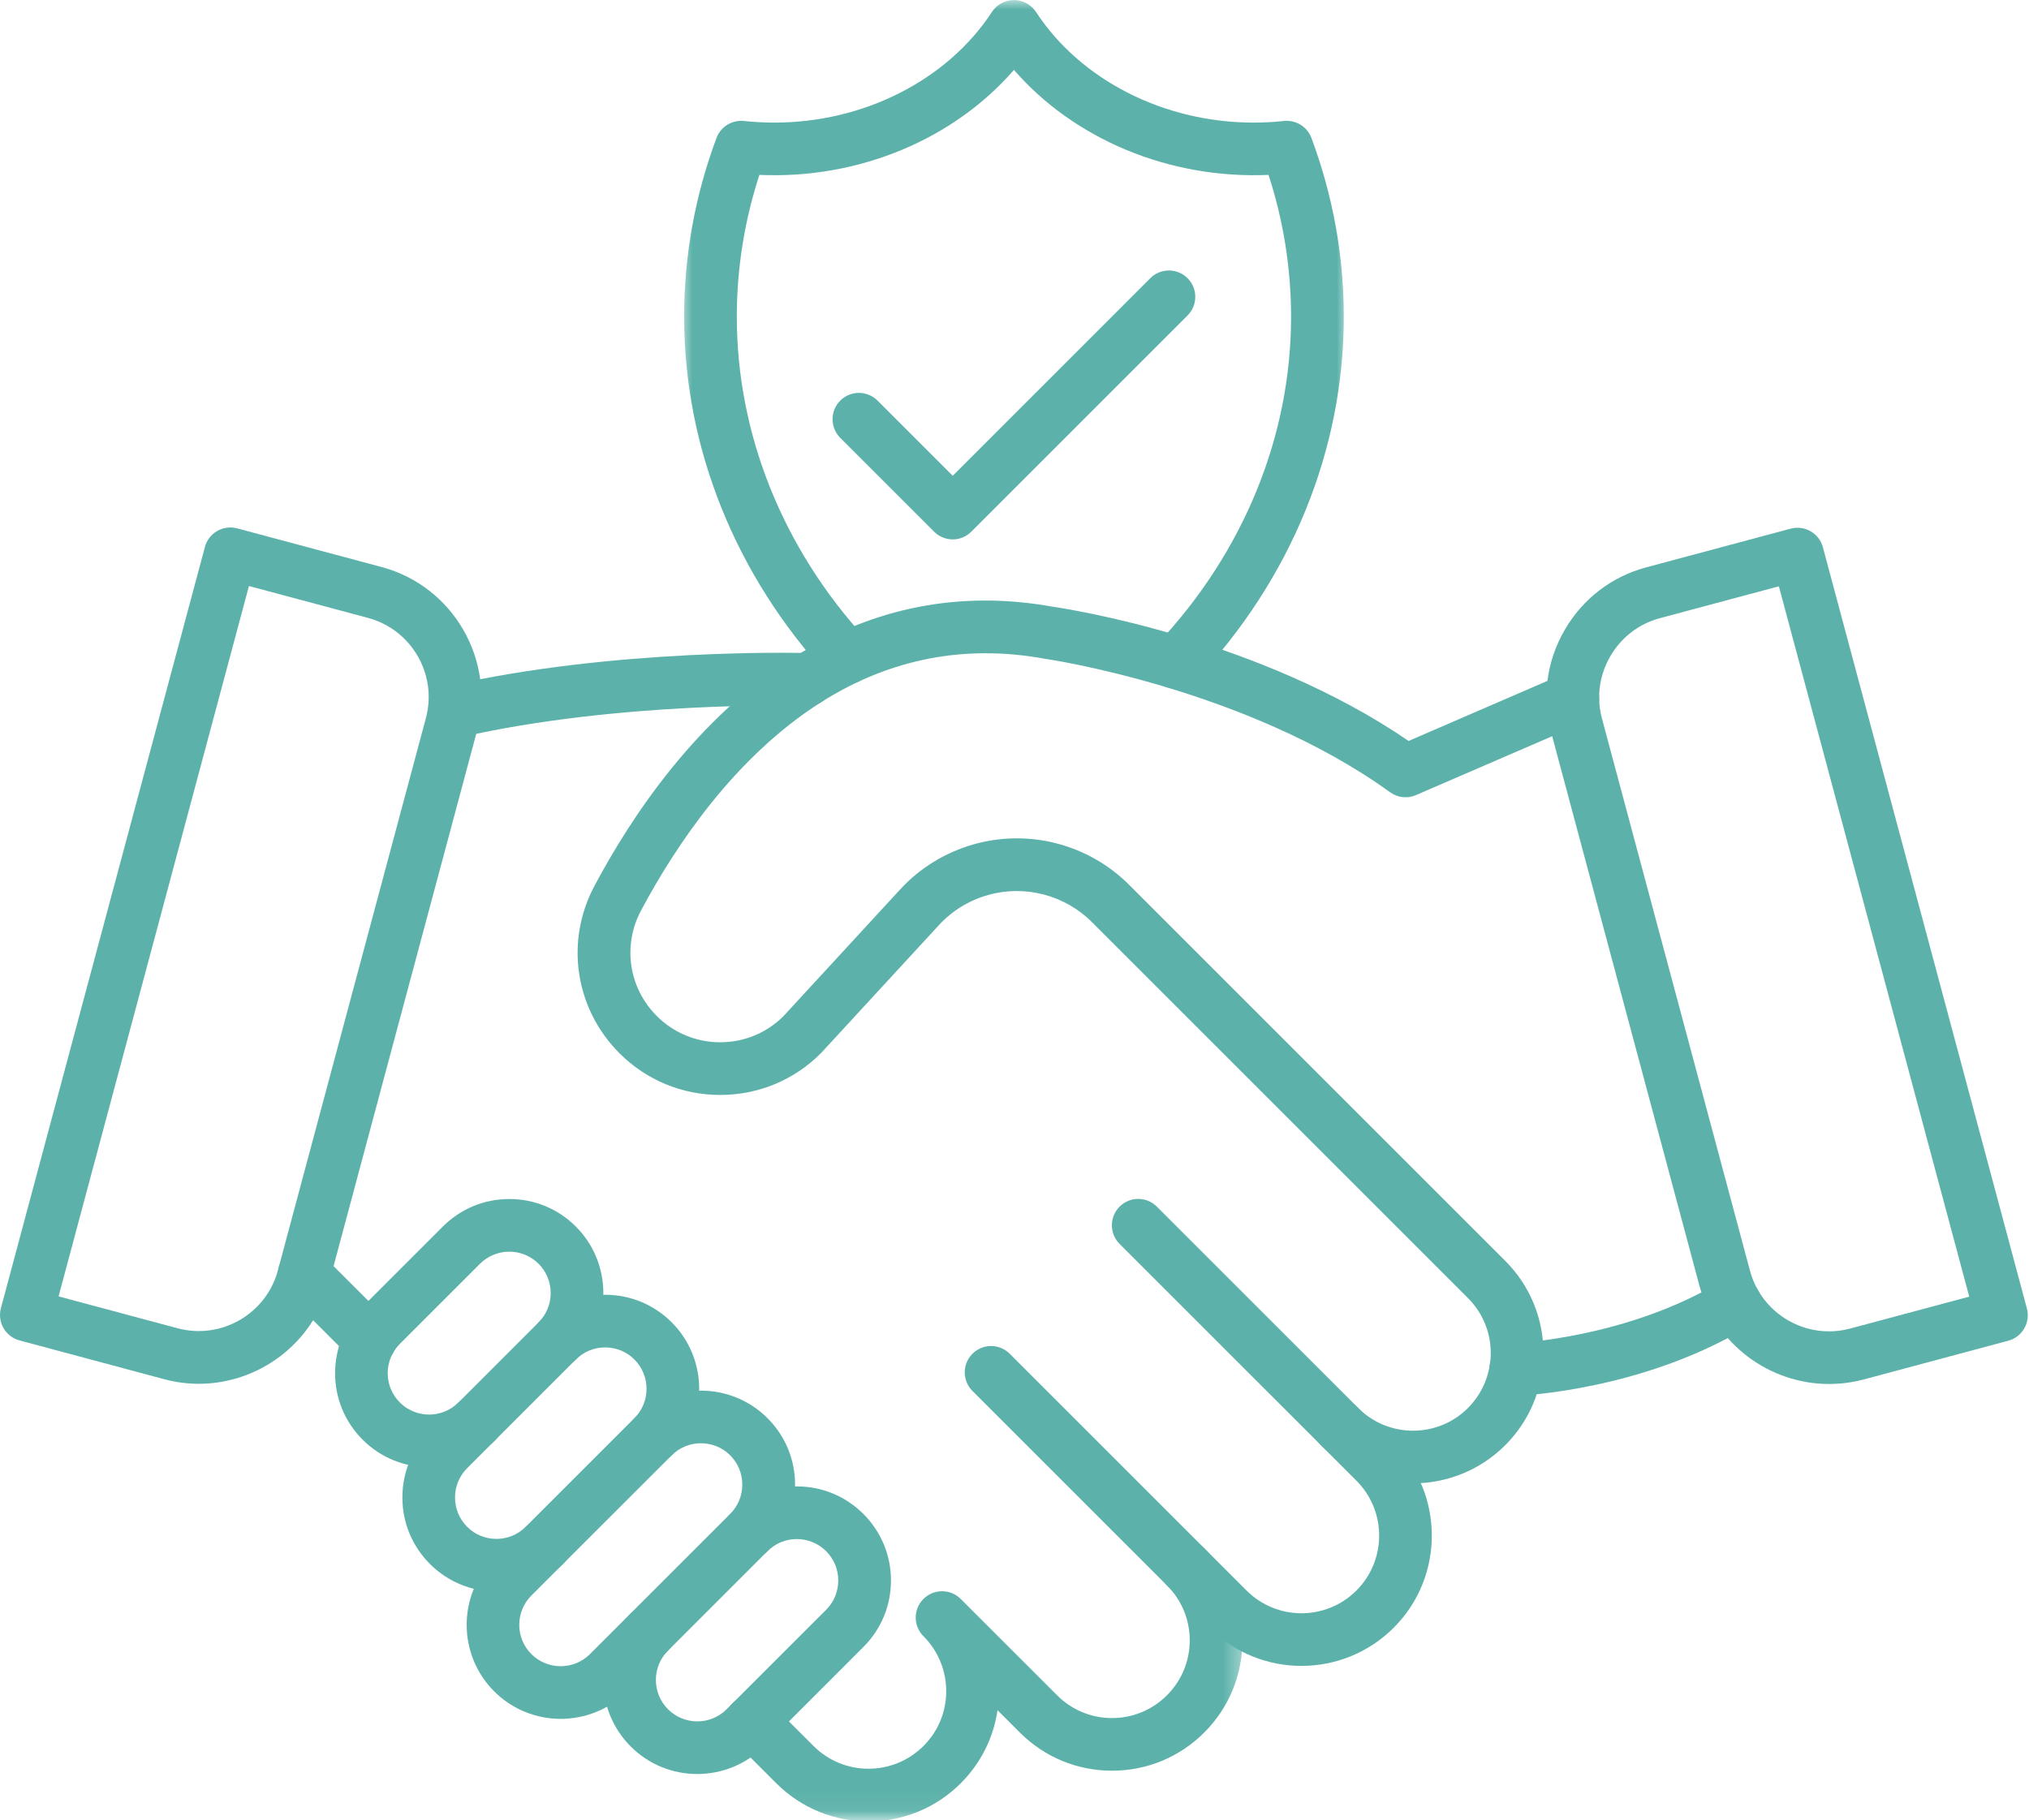 <svg width="107" height="96" viewBox="0 0 107 96" fill="none" xmlns="http://www.w3.org/2000/svg">
<path d="M79.93 73.624C79.187 73.624 78.569 73.036 78.543 72.287C78.514 71.519 79.115 70.876 79.879 70.85C79.936 70.847 85.808 70.588 90.797 67.572C91.452 67.175 92.306 67.386 92.703 68.043C93.102 68.699 92.889 69.552 92.234 69.95C86.61 73.35 80.248 73.614 79.98 73.624C79.964 73.624 79.946 73.624 79.93 73.624Z" fill="#5CB2AA"/>
<path d="M19.522 72.071C19.166 72.071 18.81 71.937 18.54 71.665L15.06 68.185C14.518 67.642 14.518 66.762 15.06 66.22C15.602 65.678 16.483 65.678 17.025 66.22L20.505 69.698C21.047 70.242 21.047 71.123 20.505 71.665C20.232 71.937 19.876 72.071 19.522 72.071Z" fill="#5CB2AA"/>
<mask id="mask0_159_641" style="mask-type:luminance" maskUnits="userSpaceOnUse" x="38" y="81" width="28" height="15">
<path d="M38.019 81.108H65.61V95.943H38.019V81.108Z" fill="white"/>
</mask>
<g mask="url(#mask0_159_641)">
<path d="M45.8 96.075C44.039 96.075 42.279 95.404 40.938 94.063L38.655 91.78C38.113 91.238 38.113 90.358 38.655 89.816C39.198 89.273 40.078 89.273 40.62 89.816L42.904 92.098C44.5 93.697 47.1 93.695 48.698 92.098C49.472 91.328 49.899 90.3 49.899 89.203C49.899 88.671 49.797 88.151 49.597 87.66C49.394 87.154 49.09 86.698 48.698 86.305C48.155 85.762 48.155 84.882 48.698 84.34C49.241 83.798 50.121 83.798 50.663 84.34L55.748 89.422C56.522 90.196 57.551 90.624 58.643 90.624C59.736 90.624 60.766 90.196 61.54 89.422C62.314 88.648 62.741 87.619 62.741 86.523C62.741 85.429 62.314 84.4 61.542 83.628C61 83.086 61 82.206 61.542 81.663C62.084 81.121 62.964 81.121 63.507 81.663C64.805 82.96 65.518 84.686 65.518 86.523C65.518 88.362 64.802 90.088 63.505 91.388C62.205 92.685 60.481 93.4 58.643 93.4C56.806 93.4 55.082 92.685 53.784 91.388L52.605 90.209C52.392 91.667 51.721 93.01 50.661 94.066C49.321 95.407 47.56 96.075 45.8 96.075Z" fill="#5CB2AA"/>
</g>
<path d="M68.633 87.872C66.874 87.872 65.114 87.201 63.773 85.86L51.284 73.371C50.74 72.829 50.74 71.949 51.284 71.407C51.826 70.864 52.706 70.864 53.248 71.407L65.737 83.896C67.334 85.495 69.933 85.495 71.531 83.896C73.13 82.3 73.13 79.701 71.531 78.102L59.042 65.613C58.5 65.07 58.5 64.19 59.042 63.647C59.584 63.104 60.464 63.104 61.007 63.647L73.497 76.137C76.177 78.819 76.177 83.181 73.497 85.859C72.153 87.201 70.393 87.872 68.633 87.872Z" fill="#5CB2AA"/>
<path d="M74.516 78.242C72.756 78.242 70.996 77.571 69.658 76.234C69.116 75.692 69.116 74.811 69.658 74.268C70.2 73.725 71.08 73.725 71.623 74.268C73.221 75.865 75.818 75.865 77.415 74.268C78.027 73.654 78.426 72.875 78.56 72.021C78.563 72.011 78.563 72.004 78.564 71.994C78.599 71.803 78.615 71.594 78.615 71.371C78.615 70.278 78.189 69.248 77.415 68.472L57.584 48.641C56.153 47.209 54.055 46.66 52.106 47.209C51.107 47.489 50.207 48.041 49.508 48.804L43.326 55.517C43.314 55.53 43.3 55.544 43.287 55.558C41.869 56.976 39.985 57.756 37.981 57.756C35.977 57.756 34.09 56.976 32.67 55.558C30.32 53.207 29.787 49.658 31.348 46.73C33.333 42.995 36.769 37.869 41.863 34.662C41.882 34.651 41.898 34.641 41.918 34.63C46.105 32.009 50.694 31.125 55.555 32.009C56.294 32.116 66.369 33.664 74.284 39.083L82.395 35.573C83.099 35.27 83.918 35.593 84.221 36.297C84.525 37.002 84.202 37.819 83.498 38.123L74.673 41.939C74.224 42.135 73.705 42.078 73.308 41.79C65.732 36.312 55.242 34.768 55.136 34.754C55.116 34.752 55.1 34.749 55.082 34.745C50.896 33.98 46.949 34.742 43.347 37.011C43.331 37.02 43.314 37.033 43.296 37.043C38.747 39.929 35.624 44.611 33.802 48.035C32.821 49.88 33.155 52.113 34.636 53.592C35.528 54.485 36.717 54.977 37.981 54.977C39.233 54.977 40.416 54.492 41.306 53.61L47.465 46.921C48.512 45.78 49.858 44.957 51.355 44.534C54.27 43.712 57.409 44.534 59.548 46.675L79.379 66.507C80.679 67.809 81.393 69.535 81.393 71.371C81.393 71.751 81.362 72.12 81.301 72.466C81.073 73.897 80.41 75.198 79.379 76.231C78.039 77.571 76.277 78.242 74.516 78.242Z" fill="#5CB2AA"/>
<path d="M23.962 38.923C23.328 38.923 22.757 38.487 22.61 37.843C22.438 37.095 22.907 36.351 23.656 36.179C32.36 34.195 42.181 34.434 42.637 34.448C43.388 34.465 43.994 35.08 43.994 35.836C43.994 36.615 43.347 37.251 42.567 37.226C42.163 37.216 32.659 36.978 24.274 38.89C24.169 38.911 24.066 38.923 23.962 38.923Z" fill="#5CB2AA"/>
<path d="M22.634 77.393C21.363 77.393 20.091 76.908 19.125 75.942C18.187 75.004 17.671 73.757 17.671 72.434C17.671 71.109 18.187 69.86 19.125 68.924L23.352 64.698C24.29 63.761 25.534 63.245 26.86 63.245C28.186 63.245 29.432 63.761 30.368 64.698C32.301 66.632 32.301 69.782 30.368 71.715C29.826 72.257 28.945 72.257 28.403 71.715C27.861 71.173 27.861 70.293 28.403 69.749C29.254 68.898 29.254 67.512 28.403 66.661C27.99 66.25 27.441 66.023 26.858 66.023C26.274 66.023 25.727 66.25 25.312 66.661L21.086 70.887C20.673 71.3 20.446 71.847 20.446 72.43C20.446 73.015 20.673 73.564 21.086 73.977C21.937 74.828 23.323 74.828 24.174 73.977C24.716 73.435 25.596 73.435 26.14 73.977C26.682 74.519 26.682 75.399 26.14 75.942C25.175 76.908 23.904 77.393 22.634 77.393Z" fill="#5CB2AA"/>
<path d="M26.182 83.95C24.912 83.95 23.642 83.465 22.675 82.498C21.736 81.559 21.22 80.315 21.22 78.989C21.22 77.663 21.736 76.417 22.675 75.481L28.405 69.749C29.344 68.812 30.588 68.296 31.914 68.296C33.24 68.296 34.486 68.812 35.422 69.749C37.355 71.684 37.355 74.833 35.422 76.766C34.88 77.308 34 77.308 33.458 76.766C32.915 76.224 32.915 75.344 33.458 74.802C34.308 73.949 34.308 72.564 33.458 71.712C33.044 71.3 32.496 71.073 31.911 71.073C31.328 71.073 30.781 71.3 30.366 71.712L24.634 77.444C24.223 77.855 23.996 78.406 23.996 78.989C23.996 79.573 24.223 80.12 24.634 80.535C25.485 81.386 26.872 81.386 27.724 80.535C28.266 79.993 29.146 79.993 29.689 80.535C30.231 81.077 30.231 81.957 29.689 82.5C28.723 83.466 27.451 83.95 26.182 83.95Z" fill="#5CB2AA"/>
<path d="M29.568 90.666C28.297 90.666 27.027 90.181 26.06 89.215C24.127 87.281 24.127 84.133 26.06 82.199L33.458 74.803C35.391 72.87 38.539 72.87 40.473 74.803C41.412 75.742 41.928 76.985 41.928 78.311C41.928 79.639 41.412 80.885 40.473 81.82L33.079 89.215C32.109 90.181 30.838 90.666 29.568 90.666ZM36.965 76.128C36.405 76.128 35.847 76.34 35.42 76.766L28.023 84.16C27.17 85.013 27.17 86.399 28.023 87.25C28.874 88.101 30.26 88.101 31.111 87.25L38.507 79.854C38.918 79.443 39.145 78.892 39.145 78.309C39.145 77.726 38.918 77.176 38.507 76.764C38.084 76.34 37.525 76.128 36.965 76.128Z" fill="#5CB2AA"/>
<path d="M36.769 93.575C35.499 93.575 34.228 93.09 33.262 92.123C31.325 90.186 31.325 87.038 33.262 85.104C33.804 84.562 34.684 84.562 35.226 85.104C35.77 85.646 35.77 86.527 35.226 87.069C34.375 87.92 34.375 89.306 35.229 90.16C36.08 91.011 37.467 91.011 38.317 90.16L43.568 84.912C43.979 84.498 44.206 83.95 44.206 83.365C44.206 82.782 43.979 82.235 43.568 81.822C43.154 81.41 42.606 81.182 42.021 81.182C42.021 81.182 42.021 81.182 42.02 81.182C41.435 81.182 40.888 81.407 40.478 81.82C39.936 82.362 39.056 82.362 38.513 81.82C37.971 81.278 37.971 80.398 38.513 79.854C39.449 78.92 40.695 78.404 42.02 78.404C42.021 78.404 42.021 78.404 42.024 78.404C43.35 78.404 44.595 78.922 45.532 79.857C46.469 80.795 46.986 82.039 46.986 83.365C46.986 84.691 46.469 85.939 45.532 86.874L40.284 92.123C39.312 93.09 38.041 93.575 36.769 93.575Z" fill="#5CB2AA"/>
<path d="M96.456 73.002C93.324 73.002 90.45 70.91 89.6 67.744L81.796 38.614C81.306 36.79 81.559 34.879 82.51 33.235C83.459 31.59 84.989 30.415 86.811 29.927L94.431 27.885C95.171 27.688 95.931 28.125 96.131 28.867L106.889 69.019C107.087 69.759 106.647 70.522 105.908 70.719L98.288 72.762C97.677 72.925 97.063 73.002 96.456 73.002ZM87.531 32.608C86.426 32.905 85.495 33.62 84.915 34.625C84.337 35.627 84.182 36.79 84.479 37.896L92.285 67.025C92.901 69.326 95.273 70.695 97.571 70.077L103.848 68.395L93.809 30.926L87.531 32.608Z" fill="#5CB2AA"/>
<path d="M10.484 72.991C9.879 72.991 9.261 72.914 8.649 72.747L1.029 70.704C0.29 70.507 -0.151 69.744 0.048 69.004L10.806 28.852C10.902 28.494 11.134 28.194 11.453 28.008C11.771 27.825 12.152 27.774 12.506 27.869L20.126 29.91C23.904 30.923 26.156 34.822 25.144 38.599L17.338 67.729C16.491 70.895 13.617 72.991 10.484 72.991ZM9.367 70.063C11.665 70.678 14.038 69.308 14.655 67.011L22.459 37.881C23.077 35.582 21.708 33.211 19.407 32.593L13.128 30.911L3.089 68.381L9.367 70.063Z" fill="#5CB2AA"/>
<mask id="mask1_159_641" style="mask-type:luminance" maskUnits="userSpaceOnUse" x="35" y="0" width="37" height="37">
<path d="M35.928 0H71.044V36.377H35.928V0Z" fill="white"/>
</mask>
<g mask="url(#mask1_159_641)">
<path d="M62.017 36.338C61.674 36.338 61.333 36.214 61.065 35.961C60.505 35.435 60.48 34.554 61.006 33.998C65.57 29.156 68.085 23.019 68.085 16.712C68.085 14.163 67.685 11.648 66.897 9.225C61.651 9.457 56.638 7.335 53.471 3.687C50.307 7.335 45.303 9.458 40.047 9.225C39.256 11.648 38.856 14.163 38.856 16.712C38.856 22.903 41.288 28.958 45.708 33.754C46.226 34.318 46.193 35.196 45.628 35.717C45.065 36.236 44.186 36.199 43.665 35.637C38.773 30.325 36.078 23.604 36.078 16.712C36.078 13.485 36.652 10.312 37.785 7.277C38.007 6.684 38.603 6.316 39.232 6.382C39.762 6.437 40.3 6.467 40.83 6.467C45.553 6.467 49.951 4.231 52.31 0.632C52.565 0.238 53.005 0.005 53.471 0.005C53.94 0.005 54.376 0.242 54.634 0.632C56.989 4.231 61.388 6.467 66.114 6.467C66.643 6.467 67.182 6.437 67.711 6.382C68.342 6.316 68.938 6.684 69.158 7.277C70.291 10.311 70.866 13.485 70.866 16.712C70.866 23.728 68.084 30.544 63.033 35.902C62.755 36.191 62.386 36.338 62.017 36.338Z" fill="#5CB2AA"/>
</g>
<path d="M50.242 28.452C49.873 28.452 49.52 28.305 49.26 28.044L44.312 23.096C43.77 22.553 43.77 21.673 44.312 21.131C44.854 20.589 45.734 20.589 46.277 21.131L50.242 25.096L60.662 14.674C61.204 14.132 62.084 14.132 62.626 14.674C63.17 15.216 63.17 16.096 62.626 16.639L51.225 28.042C50.962 28.305 50.611 28.452 50.242 28.452Z" fill="#5CB2AA"/>
</svg>
